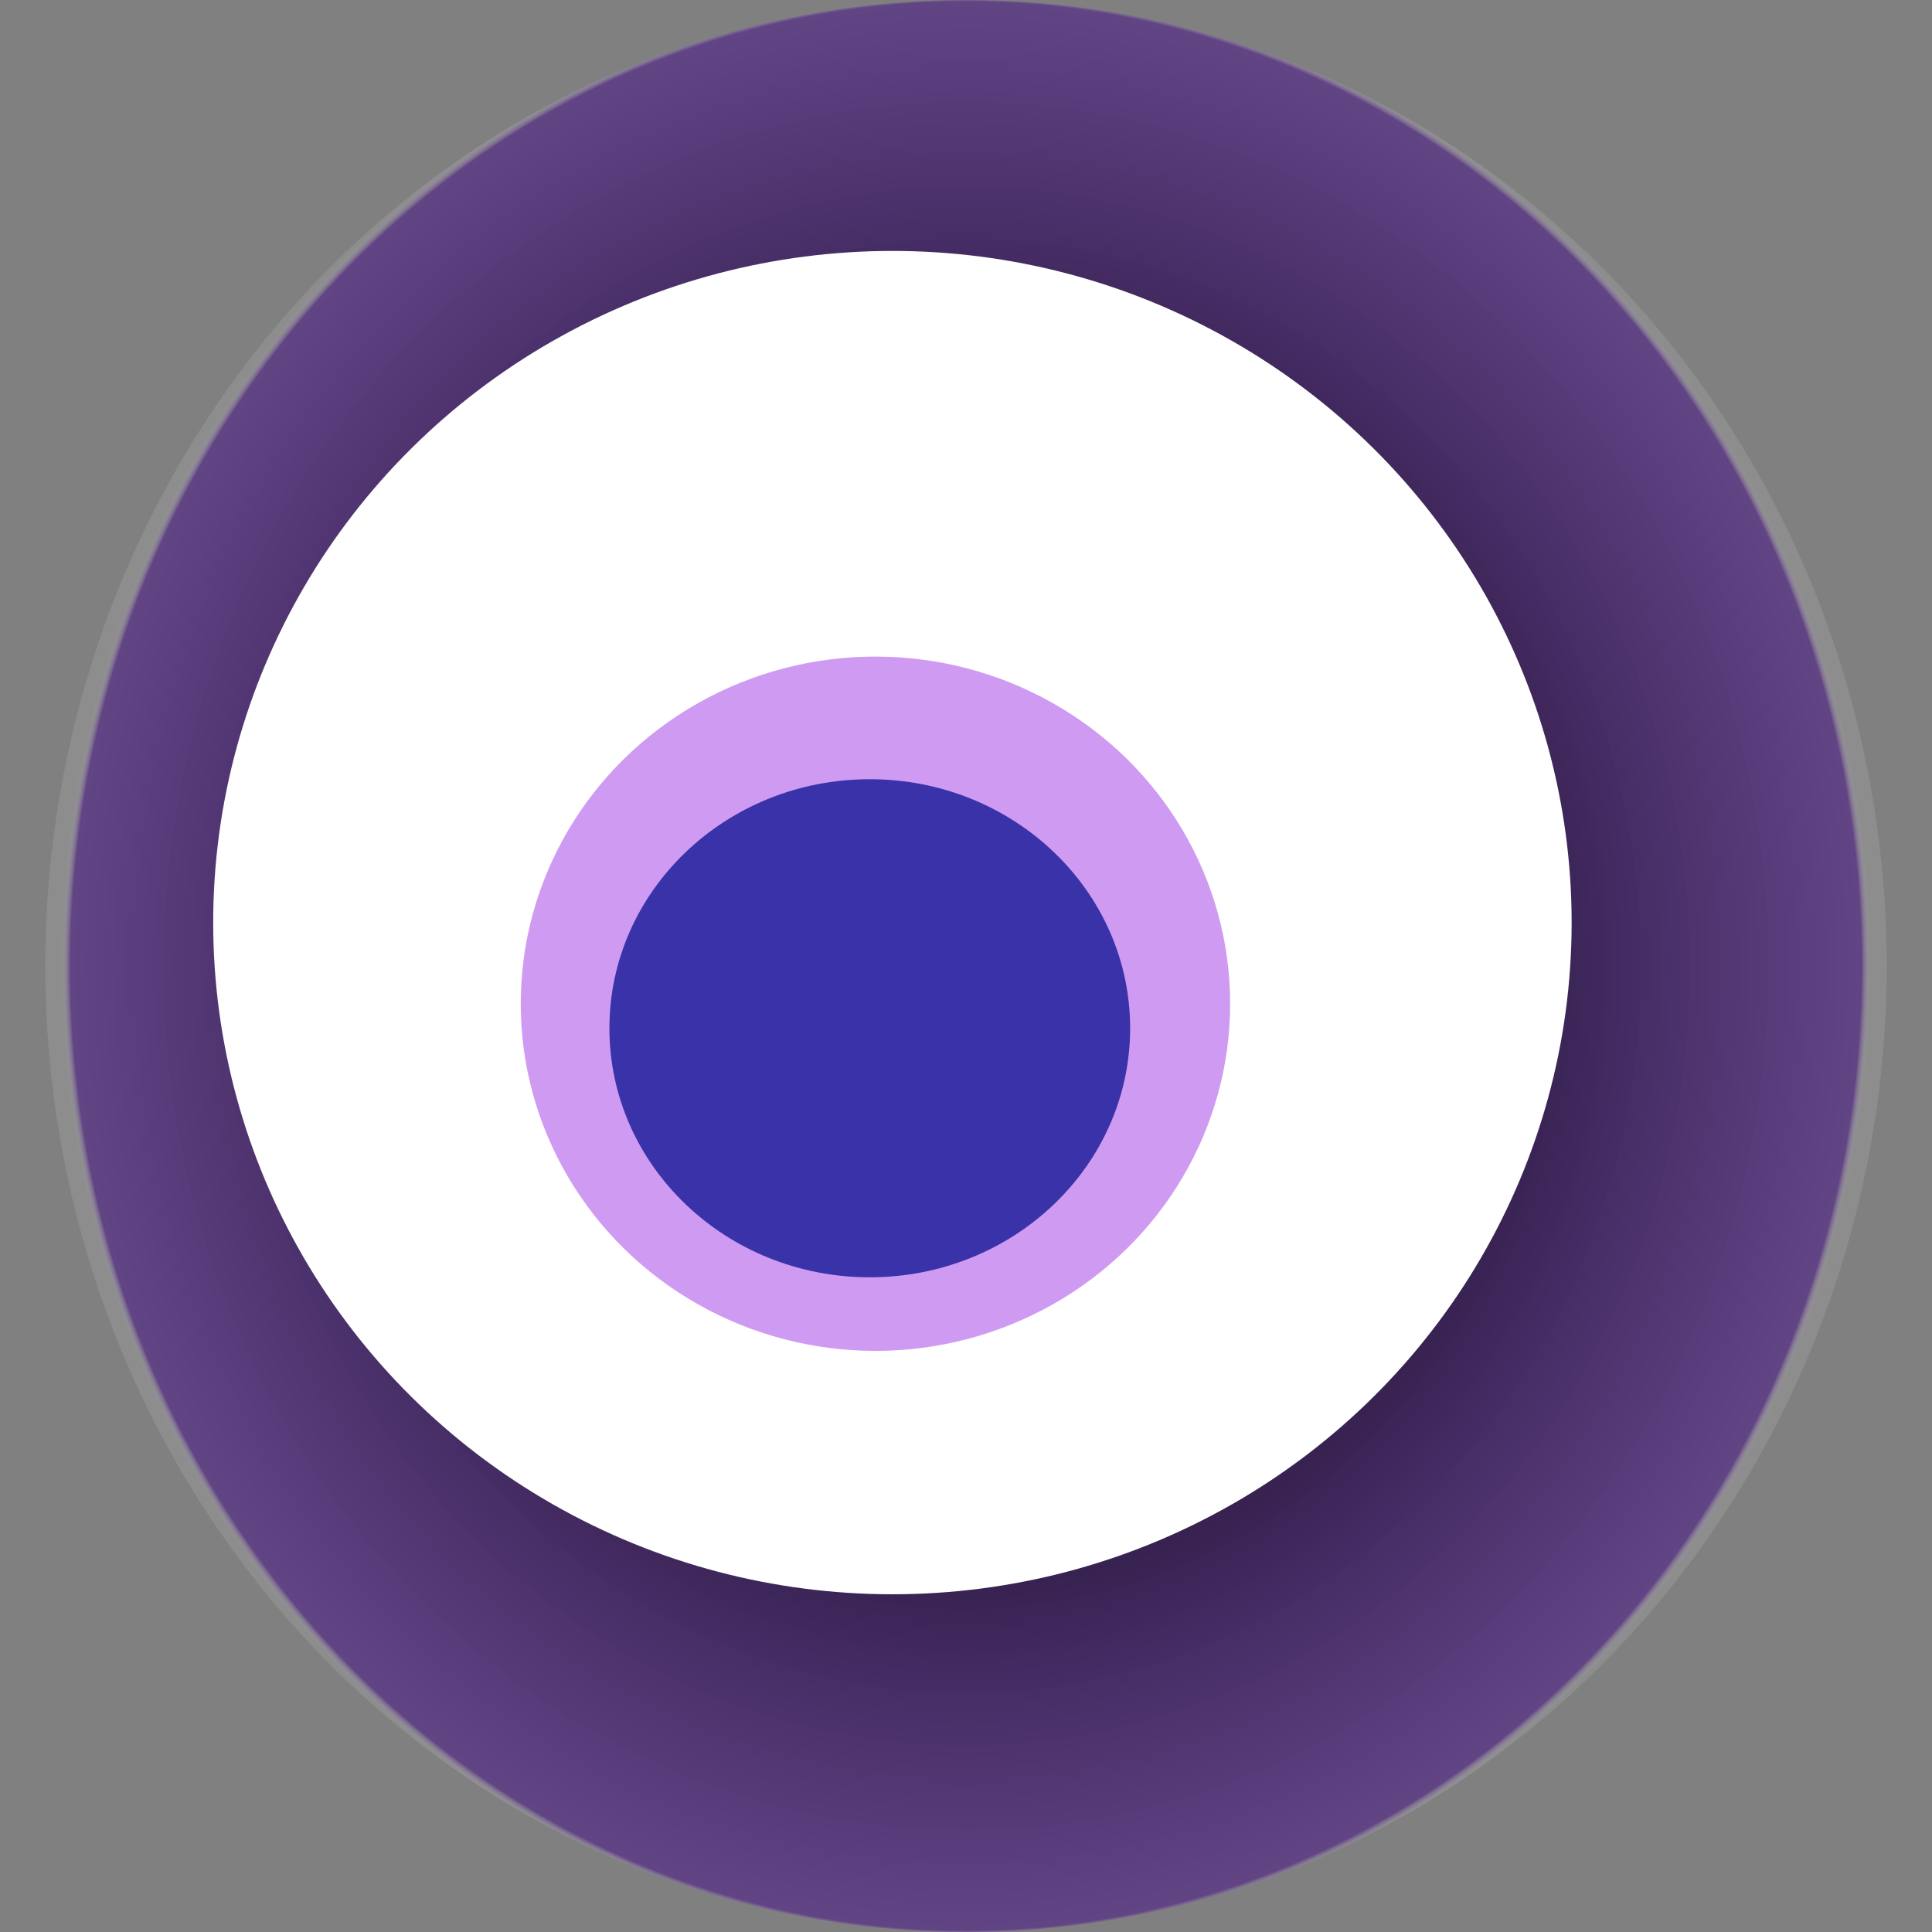 <svg width="1024" height="1024" xmlns="http://www.w3.org/2000/svg"><rect width="100%" height="100%" fill="#808080" stroke="none"/><g><title>0x93c8c816ad9ff9e6f03534e5180f743c66ab5954</title><ellipse ry="512" rx="488" cy="512" cx="512" fill="url(#e_1_g)"/><ellipse ry="356" rx="360" cy="489" cx="473" fill="#FFF"/><ellipse ry="184" rx="188" cy="532" cx="464" fill="rgba(136,6,223,0.4)"/><ellipse ry="132" rx="138" cy="545" cx="461" fill="rgba(22, 24, 150, 0.8)"/><animateTransform attributeName="transform" begin="0s" dur="29s" type="rotate" from="360 512 512" to="0 512 512" repeatCount="indefinite"/><defs><radialGradient id="e_1_g"><stop offset="30%" stop-color="#000"/><stop offset="99%" stop-color="rgba(66,8,136,0.5)"/><stop offset="100%" stop-color="rgba(255,255,255,0.1)"/></radialGradient></defs></g></svg>